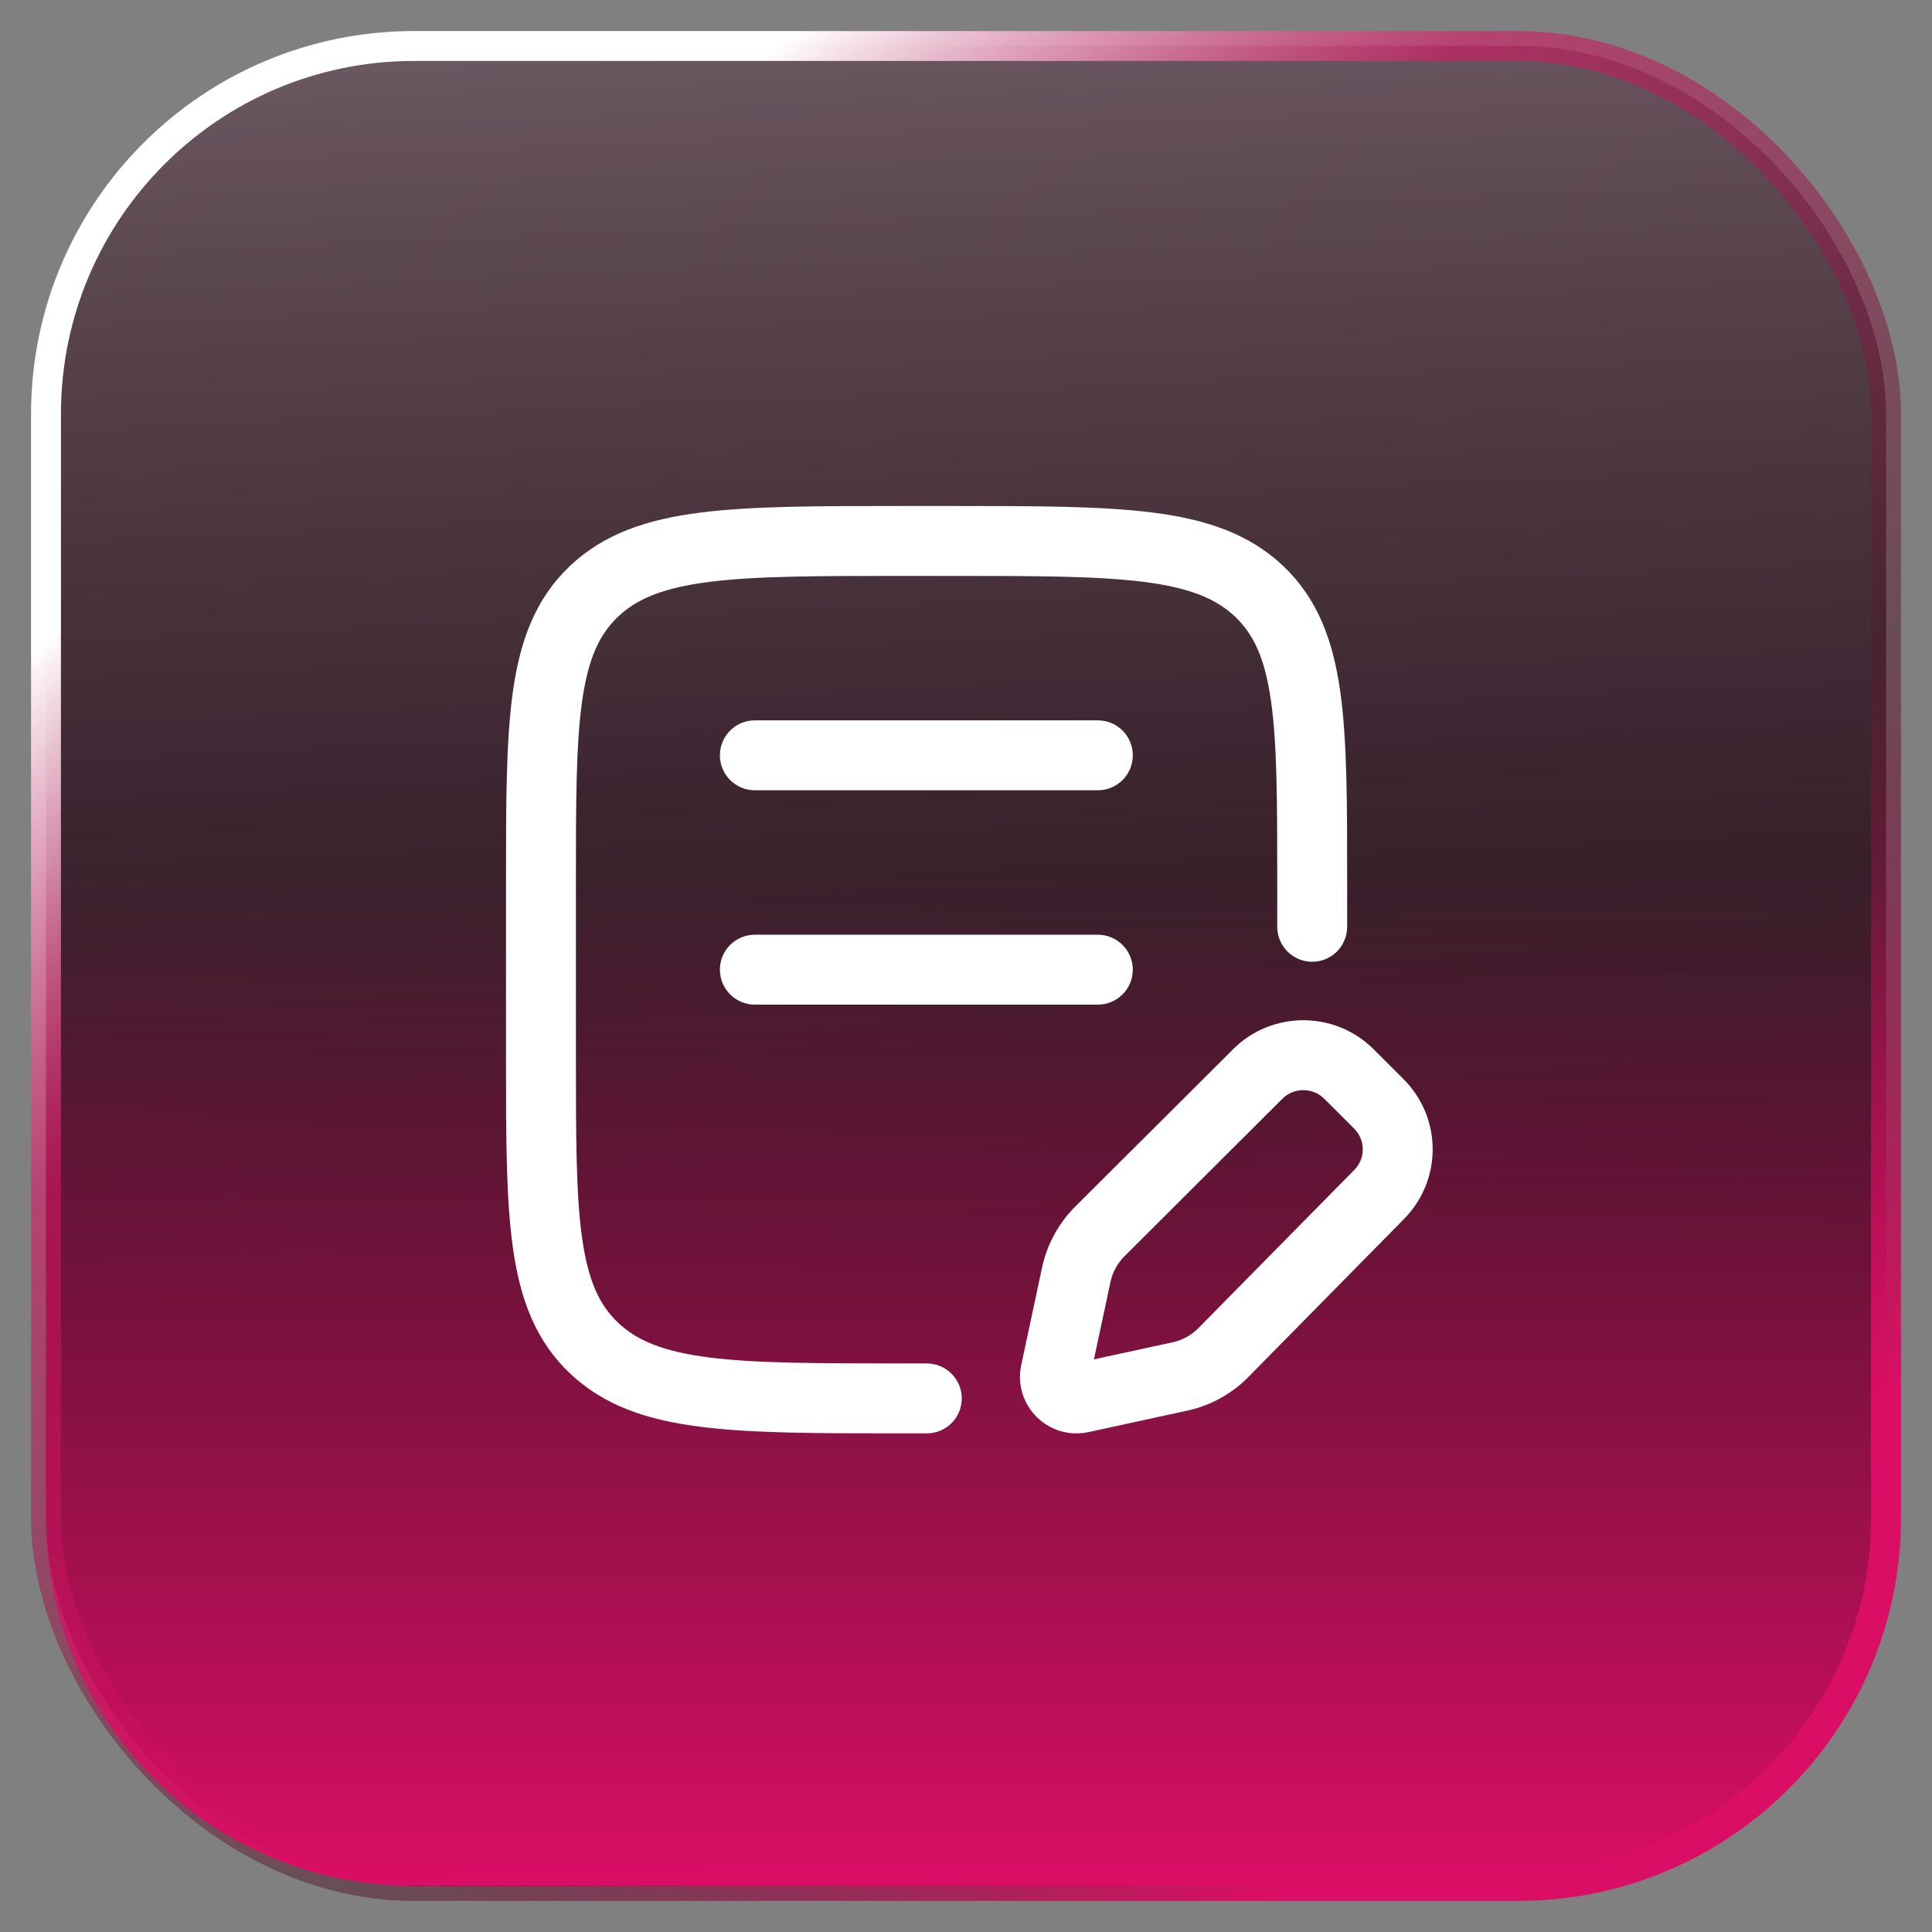 <svg width="42" height="42" viewBox="0 0 42 42" fill="none" xmlns="http://www.w3.org/2000/svg">
<rect x="0" y="0" width="42" height="42" fill="#808080" stroke="none"/>
<rect x="1" y="1" width="40" height="40" rx="8" fill="#24141B"/>
<rect x="1" y="1" width="40" height="40" rx="8" fill="url(#paint0_linear_9419_175605)" fill-opacity="0.7"/>
<rect x="1" y="1" width="40" height="40" rx="8" fill="#D91966" fill-opacity="0.05"/>
<rect x="1" y="1" width="40" height="40" rx="8" stroke="url(#paint1_linear_9419_175605)" stroke-width="0.65" stroke-miterlimit="10"/>
<path d="M1 19H41V33C41 37.418 37.418 41 33 41H9C4.582 41 1 37.418 1 33V19Z" fill="url(#paint2_linear_9419_175605)"/>
<path fill-rule="evenodd" clip-rule="evenodd" d="M19.597 11H20.689C22.502 11 23.937 11 25.06 11.143C26.212 11.289 27.15 11.598 27.894 12.302C28.642 13.012 28.976 13.913 29.134 15.02C29.286 16.088 29.286 17.449 29.286 19.156V20.148C29.286 20.568 28.946 20.908 28.526 20.908C28.107 20.908 27.766 20.568 27.766 20.148V19.216C27.766 17.436 27.765 16.182 27.63 15.234C27.498 14.312 27.255 13.79 26.849 13.405C26.437 13.016 25.866 12.777 24.868 12.65C23.852 12.521 22.514 12.52 20.634 12.52H19.652C17.772 12.52 16.434 12.521 15.418 12.65C14.419 12.777 13.848 13.016 13.437 13.405C13.031 13.79 12.788 14.312 12.656 15.234C12.521 16.182 12.52 17.436 12.52 19.216V22.944C12.52 24.724 12.521 25.978 12.656 26.926C12.788 27.848 13.031 28.37 13.437 28.755C13.848 29.144 14.419 29.383 15.418 29.51C16.434 29.639 17.772 29.64 19.652 29.64H20.148C20.568 29.64 20.908 29.981 20.908 30.4C20.908 30.82 20.568 31.16 20.148 31.16H19.597C17.784 31.16 16.349 31.16 15.226 31.017C14.074 30.871 13.136 30.562 12.392 29.858C11.643 29.148 11.309 28.247 11.152 27.14C11 26.072 11 24.711 11 23.004V19.156C11 17.449 11 16.088 11.152 15.02C11.309 13.913 11.643 13.012 12.392 12.302C13.136 11.598 14.074 11.289 15.226 11.143C16.349 11 17.784 11 19.597 11ZM15.65 16.42C15.65 16 15.99 15.66 16.41 15.66H23.866C24.286 15.66 24.626 16 24.626 16.42C24.626 16.84 24.286 17.18 23.866 17.18H16.41C15.99 17.18 15.65 16.84 15.65 16.42ZM15.65 21.08C15.65 20.66 15.99 20.32 16.41 20.32H23.866C24.286 20.32 24.626 20.66 24.626 21.08C24.626 21.5 24.286 21.84 23.866 21.84H16.41C15.99 21.84 15.65 21.5 15.65 21.08ZM28.789 23.887C28.539 23.636 28.128 23.636 27.878 23.887L27.877 23.887L24.444 27.311C24.444 27.311 24.444 27.311 24.444 27.311C24.288 27.466 24.178 27.674 24.136 27.891L24.133 27.905L23.781 29.552L25.437 29.192L25.457 29.188C25.683 29.145 25.888 29.036 26.042 28.882C26.043 28.881 26.043 28.881 26.044 28.88L29.434 25.44L29.438 25.436C29.688 25.186 29.688 24.785 29.438 24.535L28.789 23.887ZM26.804 22.811C27.648 21.968 29.02 21.968 29.864 22.812L30.512 23.46C31.355 24.303 31.356 25.664 30.514 26.508C30.514 26.509 30.513 26.51 30.512 26.51L27.118 29.955C26.748 30.325 26.27 30.578 25.75 30.679L23.663 31.133L23.659 31.133C22.787 31.318 22.016 30.547 22.201 29.675L22.645 27.594C22.746 27.084 23 26.605 23.369 26.236L23.37 26.235L26.804 22.812" fill="white"/>
<defs>
<linearGradient id="paint0_linear_9419_175605" x1="24.975" y1="66.48" x2="21.375" y2="-17.52" gradientUnits="userSpaceOnUse">
<stop offset="0.46" stop-color="#24141B" stop-opacity="0.3"/>
<stop offset="1" stop-color="white"/>
</linearGradient>
<linearGradient id="paint1_linear_9419_175605" x1="26.159" y1="42.352" x2="-3.041" y2="6.352" gradientUnits="userSpaceOnUse">
<stop stop-color="#DA0E64"/>
<stop offset="0.28" stop-color="#501C2D" stop-opacity="0.5"/>
<stop offset="0.617" stop-color="#D91966" stop-opacity="0.6"/>
<stop offset="0.819" stop-color="white"/>
</linearGradient>
<linearGradient id="paint2_linear_9419_175605" x1="21" y1="19" x2="21" y2="41" gradientUnits="userSpaceOnUse">
<stop stop-color="#DA0E64" stop-opacity="0"/>
<stop offset="1" stop-color="#DA0E64"/>
</linearGradient>
</defs>
</svg>
